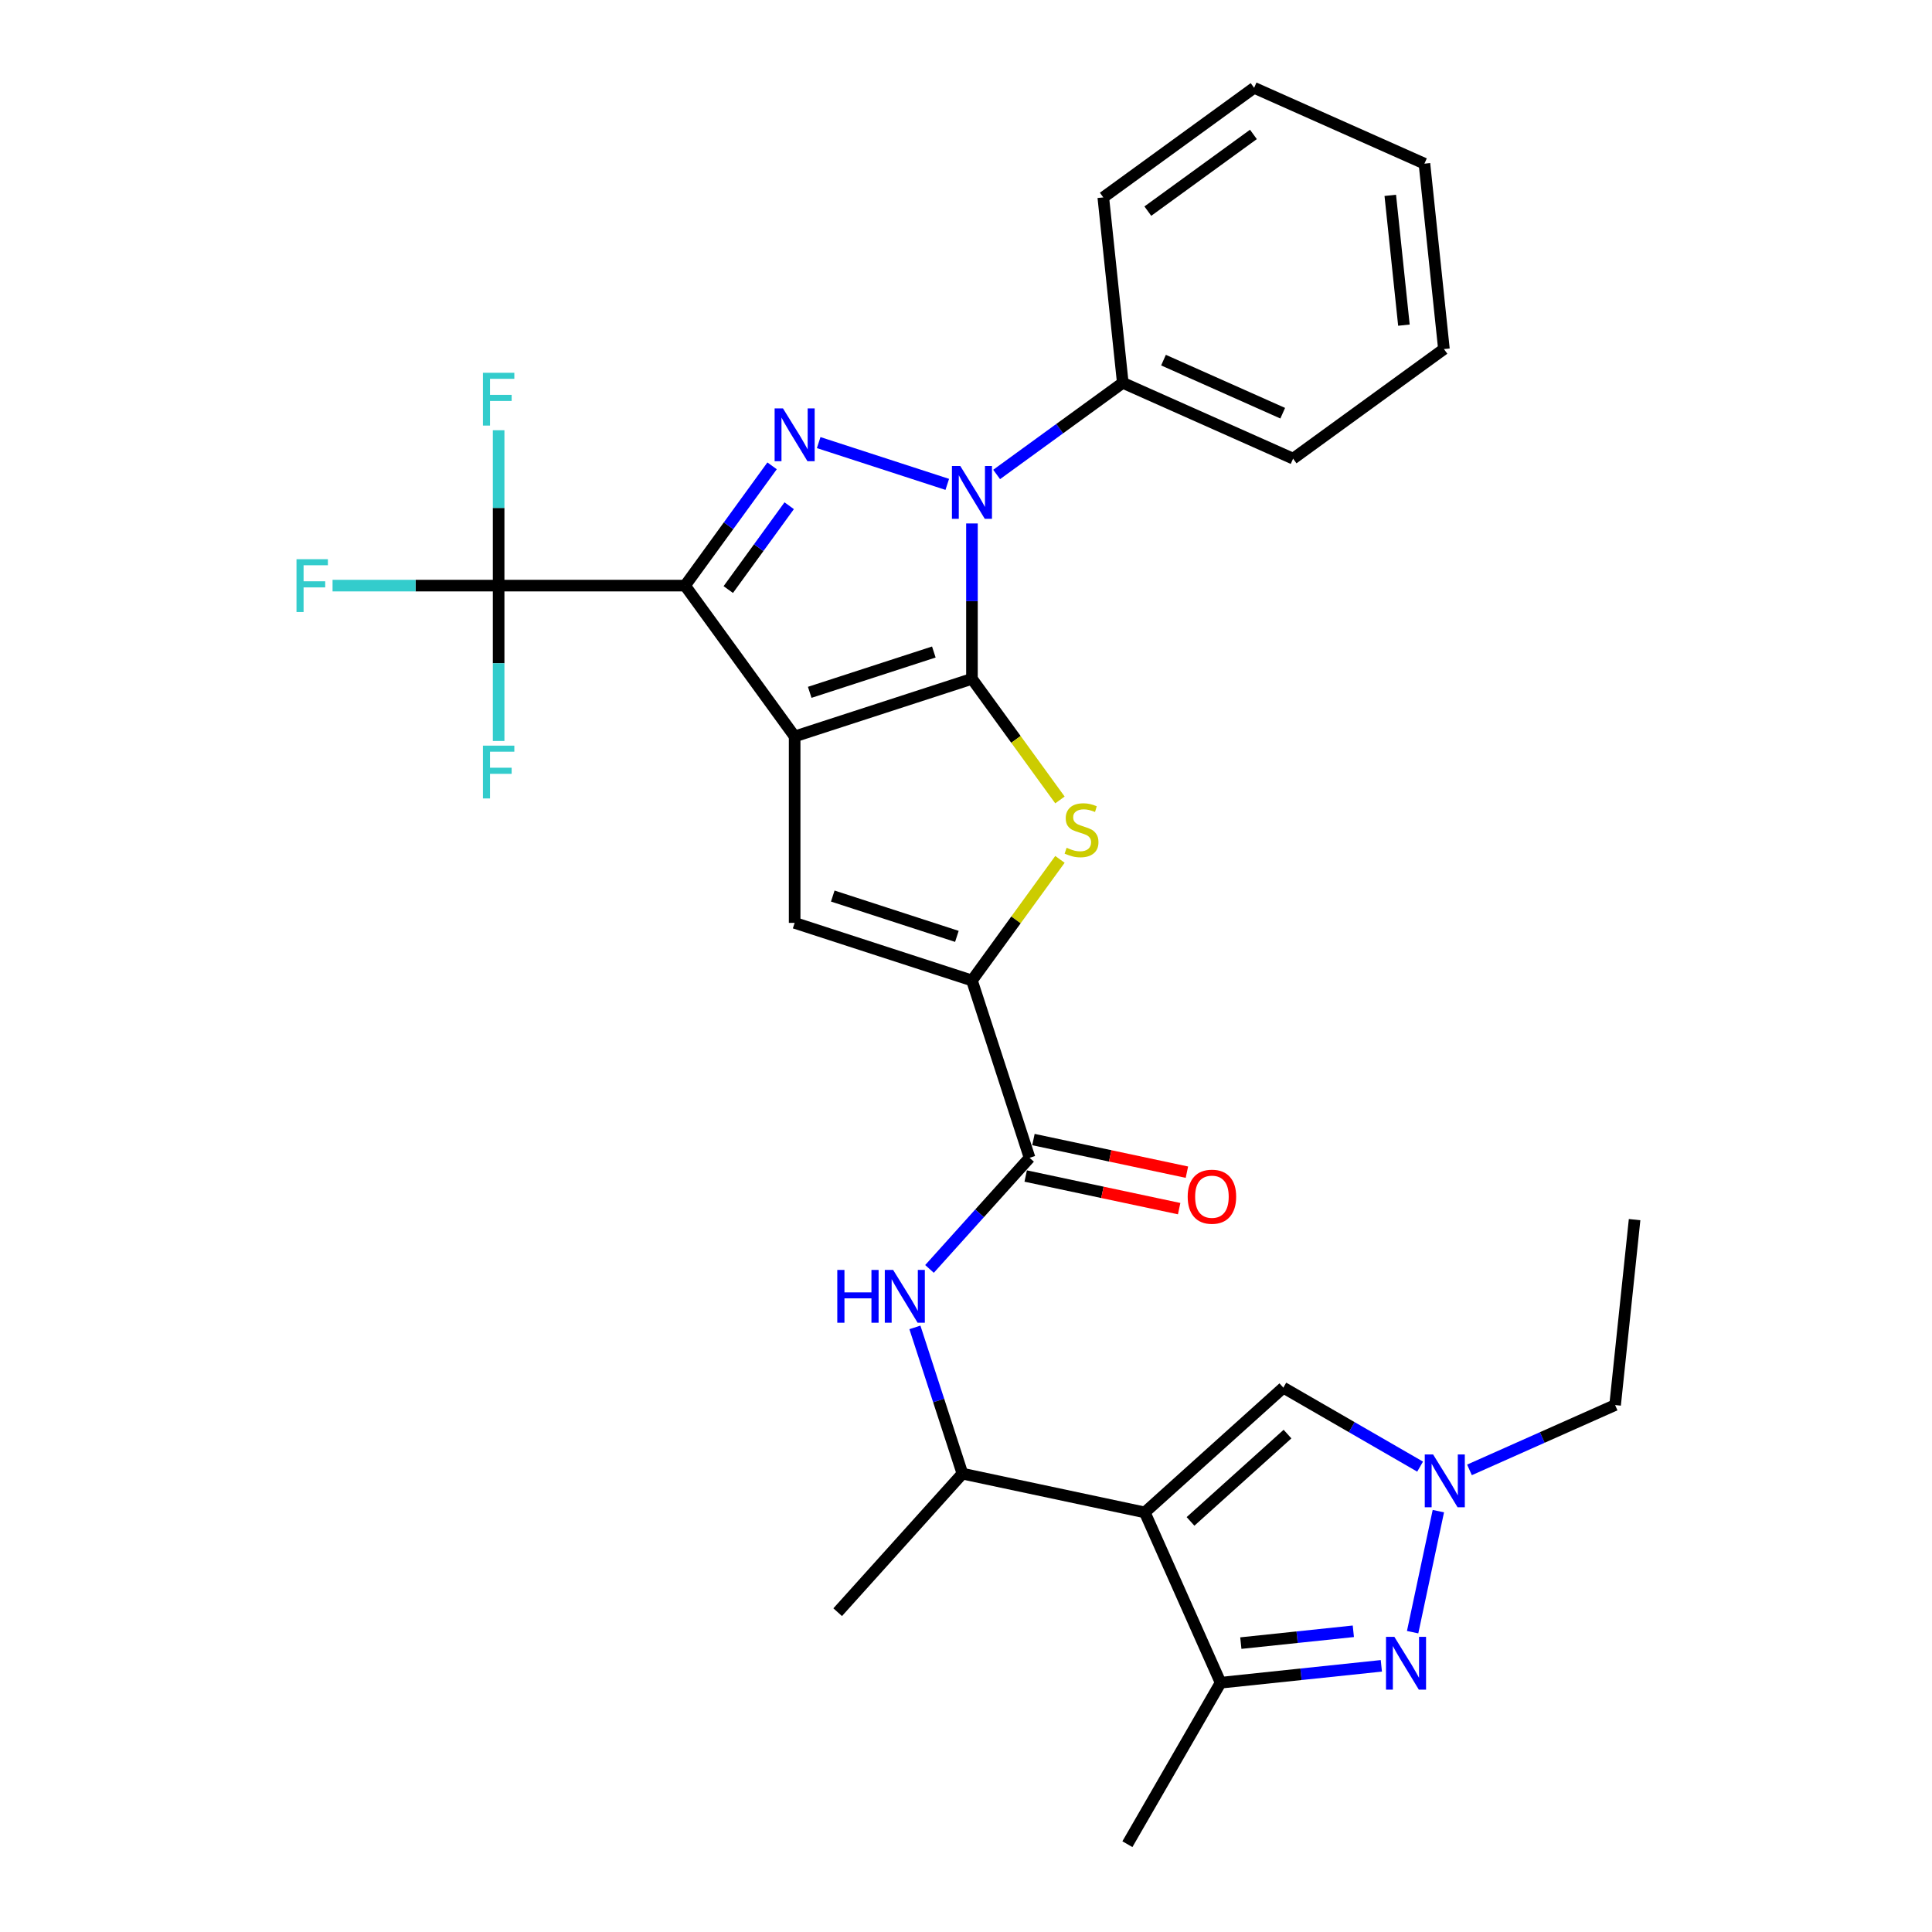 <?xml version='1.0' encoding='iso-8859-1'?>
<svg version='1.1' baseProfile='full'
              xmlns='http://www.w3.org/2000/svg'
                      xmlns:rdkit='http://www.rdkit.org/xml'
                      xmlns:xlink='http://www.w3.org/1999/xlink'
                  xml:space='preserve'
width='1000px' height='1000px' viewBox='0 0 1000 1000'>
<!-- END OF HEADER -->
<rect style='opacity:1.0;fill:#FFFFFF;stroke:none' width='1000' height='1000' x='0' y='0'> </rect>
<path class='bond-0' d='M 411.307,381.18 L 503.082,351.361' style='fill:none;fill-rule:evenodd;stroke:#000000;stroke-width:6px;stroke-linecap:butt;stroke-linejoin:miter;stroke-opacity:1' />
<path class='bond-0' d='M 419.109,358.352 L 483.352,337.479' style='fill:none;fill-rule:evenodd;stroke:#000000;stroke-width:6px;stroke-linecap:butt;stroke-linejoin:miter;stroke-opacity:1' />
<path class='bond-1' d='M 411.307,381.18 L 354.587,303.112' style='fill:none;fill-rule:evenodd;stroke:#000000;stroke-width:6px;stroke-linecap:butt;stroke-linejoin:miter;stroke-opacity:1' />
<path class='bond-6' d='M 411.307,381.18 L 411.307,477.678' style='fill:none;fill-rule:evenodd;stroke:#000000;stroke-width:6px;stroke-linecap:butt;stroke-linejoin:miter;stroke-opacity:1' />
<path class='bond-2' d='M 503.082,351.361 L 503.082,311.15' style='fill:none;fill-rule:evenodd;stroke:#000000;stroke-width:6px;stroke-linecap:butt;stroke-linejoin:miter;stroke-opacity:1' />
<path class='bond-2' d='M 503.082,311.15 L 503.082,270.94' style='fill:none;fill-rule:evenodd;stroke:#0000FF;stroke-width:6px;stroke-linecap:butt;stroke-linejoin:miter;stroke-opacity:1' />
<path class='bond-4' d='M 503.082,351.361 L 525.854,382.705' style='fill:none;fill-rule:evenodd;stroke:#000000;stroke-width:6px;stroke-linecap:butt;stroke-linejoin:miter;stroke-opacity:1' />
<path class='bond-4' d='M 525.854,382.705 L 548.627,414.049' style='fill:none;fill-rule:evenodd;stroke:#CCCC00;stroke-width:6px;stroke-linecap:butt;stroke-linejoin:miter;stroke-opacity:1' />
<path class='bond-3' d='M 354.587,303.112 L 377.107,272.116' style='fill:none;fill-rule:evenodd;stroke:#000000;stroke-width:6px;stroke-linecap:butt;stroke-linejoin:miter;stroke-opacity:1' />
<path class='bond-3' d='M 377.107,272.116 L 399.627,241.12' style='fill:none;fill-rule:evenodd;stroke:#0000FF;stroke-width:6px;stroke-linecap:butt;stroke-linejoin:miter;stroke-opacity:1' />
<path class='bond-3' d='M 376.957,305.157 L 392.721,283.46' style='fill:none;fill-rule:evenodd;stroke:#000000;stroke-width:6px;stroke-linecap:butt;stroke-linejoin:miter;stroke-opacity:1' />
<path class='bond-3' d='M 392.721,283.46 L 408.484,261.763' style='fill:none;fill-rule:evenodd;stroke:#0000FF;stroke-width:6px;stroke-linecap:butt;stroke-linejoin:miter;stroke-opacity:1' />
<path class='bond-9' d='M 354.587,303.112 L 258.09,303.112' style='fill:none;fill-rule:evenodd;stroke:#000000;stroke-width:6px;stroke-linecap:butt;stroke-linejoin:miter;stroke-opacity:1' />
<path class='bond-16' d='M 515.858,245.581 L 548.504,221.862' style='fill:none;fill-rule:evenodd;stroke:#0000FF;stroke-width:6px;stroke-linecap:butt;stroke-linejoin:miter;stroke-opacity:1' />
<path class='bond-16' d='M 548.504,221.862 L 581.15,198.143' style='fill:none;fill-rule:evenodd;stroke:#000000;stroke-width:6px;stroke-linecap:butt;stroke-linejoin:miter;stroke-opacity:1' />
<path class='bond-31' d='M 490.305,250.712 L 423.747,229.086' style='fill:none;fill-rule:evenodd;stroke:#0000FF;stroke-width:6px;stroke-linecap:butt;stroke-linejoin:miter;stroke-opacity:1' />
<path class='bond-30' d='M 548.627,444.809 L 525.854,476.153' style='fill:none;fill-rule:evenodd;stroke:#CCCC00;stroke-width:6px;stroke-linecap:butt;stroke-linejoin:miter;stroke-opacity:1' />
<path class='bond-30' d='M 525.854,476.153 L 503.082,507.497' style='fill:none;fill-rule:evenodd;stroke:#000000;stroke-width:6px;stroke-linecap:butt;stroke-linejoin:miter;stroke-opacity:1' />
<path class='bond-5' d='M 592.54,782.821 L 498.151,762.758' style='fill:none;fill-rule:evenodd;stroke:#000000;stroke-width:6px;stroke-linecap:butt;stroke-linejoin:miter;stroke-opacity:1' />
<path class='bond-10' d='M 592.54,782.821 L 631.789,870.976' style='fill:none;fill-rule:evenodd;stroke:#000000;stroke-width:6px;stroke-linecap:butt;stroke-linejoin:miter;stroke-opacity:1' />
<path class='bond-13' d='M 592.54,782.821 L 664.252,718.252' style='fill:none;fill-rule:evenodd;stroke:#000000;stroke-width:6px;stroke-linecap:butt;stroke-linejoin:miter;stroke-opacity:1' />
<path class='bond-13' d='M 616.21,787.478 L 666.409,742.279' style='fill:none;fill-rule:evenodd;stroke:#000000;stroke-width:6px;stroke-linecap:butt;stroke-linejoin:miter;stroke-opacity:1' />
<path class='bond-7' d='M 411.307,477.678 L 503.082,507.497' style='fill:none;fill-rule:evenodd;stroke:#000000;stroke-width:6px;stroke-linecap:butt;stroke-linejoin:miter;stroke-opacity:1' />
<path class='bond-7' d='M 431.037,463.796 L 495.279,484.669' style='fill:none;fill-rule:evenodd;stroke:#000000;stroke-width:6px;stroke-linecap:butt;stroke-linejoin:miter;stroke-opacity:1' />
<path class='bond-11' d='M 503.082,507.497 L 532.901,599.272' style='fill:none;fill-rule:evenodd;stroke:#000000;stroke-width:6px;stroke-linecap:butt;stroke-linejoin:miter;stroke-opacity:1' />
<path class='bond-8' d='M 714.982,862.232 L 673.385,866.604' style='fill:none;fill-rule:evenodd;stroke:#0000FF;stroke-width:6px;stroke-linecap:butt;stroke-linejoin:miter;stroke-opacity:1' />
<path class='bond-8' d='M 673.385,866.604 L 631.789,870.976' style='fill:none;fill-rule:evenodd;stroke:#000000;stroke-width:6px;stroke-linecap:butt;stroke-linejoin:miter;stroke-opacity:1' />
<path class='bond-8' d='M 700.485,844.35 L 671.368,847.41' style='fill:none;fill-rule:evenodd;stroke:#0000FF;stroke-width:6px;stroke-linecap:butt;stroke-linejoin:miter;stroke-opacity:1' />
<path class='bond-8' d='M 671.368,847.41 L 642.251,850.471' style='fill:none;fill-rule:evenodd;stroke:#000000;stroke-width:6px;stroke-linecap:butt;stroke-linejoin:miter;stroke-opacity:1' />
<path class='bond-33' d='M 731.175,844.813 L 744.491,782.166' style='fill:none;fill-rule:evenodd;stroke:#0000FF;stroke-width:6px;stroke-linecap:butt;stroke-linejoin:miter;stroke-opacity:1' />
<path class='bond-18' d='M 258.09,303.112 L 215.11,303.112' style='fill:none;fill-rule:evenodd;stroke:#000000;stroke-width:6px;stroke-linecap:butt;stroke-linejoin:miter;stroke-opacity:1' />
<path class='bond-18' d='M 215.11,303.112 L 172.13,303.112' style='fill:none;fill-rule:evenodd;stroke:#33CCCC;stroke-width:6px;stroke-linecap:butt;stroke-linejoin:miter;stroke-opacity:1' />
<path class='bond-19' d='M 258.09,303.112 L 258.09,262.901' style='fill:none;fill-rule:evenodd;stroke:#000000;stroke-width:6px;stroke-linecap:butt;stroke-linejoin:miter;stroke-opacity:1' />
<path class='bond-19' d='M 258.09,262.901 L 258.09,222.691' style='fill:none;fill-rule:evenodd;stroke:#33CCCC;stroke-width:6px;stroke-linecap:butt;stroke-linejoin:miter;stroke-opacity:1' />
<path class='bond-20' d='M 258.09,303.112 L 258.09,343.323' style='fill:none;fill-rule:evenodd;stroke:#000000;stroke-width:6px;stroke-linecap:butt;stroke-linejoin:miter;stroke-opacity:1' />
<path class='bond-20' d='M 258.09,343.323 L 258.09,383.533' style='fill:none;fill-rule:evenodd;stroke:#33CCCC;stroke-width:6px;stroke-linecap:butt;stroke-linejoin:miter;stroke-opacity:1' />
<path class='bond-22' d='M 631.789,870.976 L 583.54,954.545' style='fill:none;fill-rule:evenodd;stroke:#000000;stroke-width:6px;stroke-linecap:butt;stroke-linejoin:miter;stroke-opacity:1' />
<path class='bond-14' d='M 532.901,599.272 L 507.004,628.033' style='fill:none;fill-rule:evenodd;stroke:#000000;stroke-width:6px;stroke-linecap:butt;stroke-linejoin:miter;stroke-opacity:1' />
<path class='bond-14' d='M 507.004,628.033 L 481.108,656.794' style='fill:none;fill-rule:evenodd;stroke:#0000FF;stroke-width:6px;stroke-linecap:butt;stroke-linejoin:miter;stroke-opacity:1' />
<path class='bond-17' d='M 530.895,608.711 L 570.611,617.153' style='fill:none;fill-rule:evenodd;stroke:#000000;stroke-width:6px;stroke-linecap:butt;stroke-linejoin:miter;stroke-opacity:1' />
<path class='bond-17' d='M 570.611,617.153 L 610.327,625.594' style='fill:none;fill-rule:evenodd;stroke:#FF0000;stroke-width:6px;stroke-linecap:butt;stroke-linejoin:miter;stroke-opacity:1' />
<path class='bond-17' d='M 534.907,589.833 L 574.623,598.275' style='fill:none;fill-rule:evenodd;stroke:#000000;stroke-width:6px;stroke-linecap:butt;stroke-linejoin:miter;stroke-opacity:1' />
<path class='bond-17' d='M 574.623,598.275 L 614.339,606.717' style='fill:none;fill-rule:evenodd;stroke:#FF0000;stroke-width:6px;stroke-linecap:butt;stroke-linejoin:miter;stroke-opacity:1' />
<path class='bond-12' d='M 735.045,759.124 L 699.648,738.688' style='fill:none;fill-rule:evenodd;stroke:#0000FF;stroke-width:6px;stroke-linecap:butt;stroke-linejoin:miter;stroke-opacity:1' />
<path class='bond-12' d='M 699.648,738.688 L 664.252,718.252' style='fill:none;fill-rule:evenodd;stroke:#000000;stroke-width:6px;stroke-linecap:butt;stroke-linejoin:miter;stroke-opacity:1' />
<path class='bond-21' d='M 760.597,760.812 L 798.286,744.032' style='fill:none;fill-rule:evenodd;stroke:#0000FF;stroke-width:6px;stroke-linecap:butt;stroke-linejoin:miter;stroke-opacity:1' />
<path class='bond-21' d='M 798.286,744.032 L 835.976,727.251' style='fill:none;fill-rule:evenodd;stroke:#000000;stroke-width:6px;stroke-linecap:butt;stroke-linejoin:miter;stroke-opacity:1' />
<path class='bond-15' d='M 473.555,687.06 L 485.853,724.909' style='fill:none;fill-rule:evenodd;stroke:#0000FF;stroke-width:6px;stroke-linecap:butt;stroke-linejoin:miter;stroke-opacity:1' />
<path class='bond-15' d='M 485.853,724.909 L 498.151,762.758' style='fill:none;fill-rule:evenodd;stroke:#000000;stroke-width:6px;stroke-linecap:butt;stroke-linejoin:miter;stroke-opacity:1' />
<path class='bond-23' d='M 498.151,762.758 L 433.581,834.47' style='fill:none;fill-rule:evenodd;stroke:#000000;stroke-width:6px;stroke-linecap:butt;stroke-linejoin:miter;stroke-opacity:1' />
<path class='bond-24' d='M 581.15,198.143 L 669.305,237.392' style='fill:none;fill-rule:evenodd;stroke:#000000;stroke-width:6px;stroke-linecap:butt;stroke-linejoin:miter;stroke-opacity:1' />
<path class='bond-24' d='M 602.223,186.4 L 663.931,213.874' style='fill:none;fill-rule:evenodd;stroke:#000000;stroke-width:6px;stroke-linecap:butt;stroke-linejoin:miter;stroke-opacity:1' />
<path class='bond-25' d='M 581.15,198.143 L 571.063,102.174' style='fill:none;fill-rule:evenodd;stroke:#000000;stroke-width:6px;stroke-linecap:butt;stroke-linejoin:miter;stroke-opacity:1' />
<path class='bond-26' d='M 835.976,727.251 L 846.063,631.282' style='fill:none;fill-rule:evenodd;stroke:#000000;stroke-width:6px;stroke-linecap:butt;stroke-linejoin:miter;stroke-opacity:1' />
<path class='bond-28' d='M 669.305,237.392 L 747.373,180.673' style='fill:none;fill-rule:evenodd;stroke:#000000;stroke-width:6px;stroke-linecap:butt;stroke-linejoin:miter;stroke-opacity:1' />
<path class='bond-27' d='M 571.063,102.174 L 649.131,45.455' style='fill:none;fill-rule:evenodd;stroke:#000000;stroke-width:6px;stroke-linecap:butt;stroke-linejoin:miter;stroke-opacity:1' />
<path class='bond-27' d='M 594.117,109.28 L 648.765,69.576' style='fill:none;fill-rule:evenodd;stroke:#000000;stroke-width:6px;stroke-linecap:butt;stroke-linejoin:miter;stroke-opacity:1' />
<path class='bond-29' d='M 649.131,45.455 L 737.286,84.704' style='fill:none;fill-rule:evenodd;stroke:#000000;stroke-width:6px;stroke-linecap:butt;stroke-linejoin:miter;stroke-opacity:1' />
<path class='bond-32' d='M 747.373,180.673 L 737.286,84.704' style='fill:none;fill-rule:evenodd;stroke:#000000;stroke-width:6px;stroke-linecap:butt;stroke-linejoin:miter;stroke-opacity:1' />
<path class='bond-32' d='M 726.666,168.295 L 719.605,101.116' style='fill:none;fill-rule:evenodd;stroke:#000000;stroke-width:6px;stroke-linecap:butt;stroke-linejoin:miter;stroke-opacity:1' />
<path  class='atom-3' d='M 497.041 241.199
L 505.996 255.674
Q 506.884 257.102, 508.312 259.688
Q 509.74 262.274, 509.817 262.429
L 509.817 241.199
L 513.446 241.199
L 513.446 268.527
L 509.701 268.527
L 500.09 252.702
Q 498.971 250.849, 497.774 248.726
Q 496.616 246.603, 496.269 245.947
L 496.269 268.527
L 492.718 268.527
L 492.718 241.199
L 497.041 241.199
' fill='#0000FF'/>
<path  class='atom-4' d='M 405.266 211.38
L 414.221 225.854
Q 415.109 227.283, 416.537 229.869
Q 417.965 232.455, 418.043 232.609
L 418.043 211.38
L 421.671 211.38
L 421.671 238.708
L 417.927 238.708
L 408.316 222.882
Q 407.196 221.03, 406 218.907
Q 404.842 216.784, 404.494 216.127
L 404.494 238.708
L 400.943 238.708
L 400.943 211.38
L 405.266 211.38
' fill='#0000FF'/>
<path  class='atom-5' d='M 552.082 438.809
Q 552.391 438.924, 553.664 439.465
Q 554.938 440.005, 556.328 440.353
Q 557.756 440.661, 559.145 440.661
Q 561.731 440.661, 563.237 439.426
Q 564.742 438.152, 564.742 435.952
Q 564.742 434.447, 563.97 433.52
Q 563.237 432.594, 562.079 432.092
Q 560.921 431.591, 558.991 431.012
Q 556.559 430.278, 555.092 429.583
Q 553.664 428.889, 552.622 427.422
Q 551.619 425.955, 551.619 423.485
Q 551.619 420.049, 553.934 417.926
Q 556.289 415.804, 560.921 415.804
Q 564.086 415.804, 567.676 417.309
L 566.788 420.281
Q 563.507 418.93, 561.037 418.93
Q 558.373 418.93, 556.907 420.049
Q 555.44 421.13, 555.478 423.022
Q 555.478 424.488, 556.212 425.376
Q 556.984 426.264, 558.065 426.766
Q 559.184 427.267, 561.037 427.846
Q 563.507 428.618, 564.974 429.39
Q 566.441 430.162, 567.483 431.745
Q 568.564 433.289, 568.564 435.952
Q 568.564 439.735, 566.016 441.781
Q 563.507 443.788, 559.3 443.788
Q 556.868 443.788, 555.015 443.247
Q 553.201 442.746, 551.04 441.858
L 552.082 438.809
' fill='#CCCC00'/>
<path  class='atom-9' d='M 721.717 847.225
L 730.672 861.7
Q 731.56 863.128, 732.988 865.714
Q 734.416 868.3, 734.493 868.455
L 734.493 847.225
L 738.122 847.225
L 738.122 874.553
L 734.378 874.553
L 724.766 858.728
Q 723.647 856.875, 722.451 854.752
Q 721.293 852.629, 720.945 851.973
L 720.945 874.553
L 717.394 874.553
L 717.394 847.225
L 721.717 847.225
' fill='#0000FF'/>
<path  class='atom-13' d='M 741.78 752.836
L 750.735 767.311
Q 751.623 768.739, 753.051 771.325
Q 754.479 773.911, 754.556 774.066
L 754.556 752.836
L 758.185 752.836
L 758.185 780.165
L 754.441 780.165
L 744.829 764.339
Q 743.71 762.486, 742.514 760.363
Q 741.356 758.24, 741.008 757.584
L 741.008 780.165
L 737.457 780.165
L 737.457 752.836
L 741.78 752.836
' fill='#0000FF'/>
<path  class='atom-15' d='M 433.38 657.319
L 437.086 657.319
L 437.086 668.938
L 451.059 668.938
L 451.059 657.319
L 454.764 657.319
L 454.764 684.648
L 451.059 684.648
L 451.059 672.026
L 437.086 672.026
L 437.086 684.648
L 433.38 684.648
L 433.38 657.319
' fill='#0000FF'/>
<path  class='atom-15' d='M 462.291 657.319
L 471.246 671.794
Q 472.134 673.222, 473.562 675.808
Q 474.99 678.395, 475.067 678.549
L 475.067 657.319
L 478.695 657.319
L 478.695 684.648
L 474.951 684.648
L 465.34 668.822
Q 464.221 666.969, 463.024 664.846
Q 461.866 662.723, 461.519 662.067
L 461.519 684.648
L 457.968 684.648
L 457.968 657.319
L 462.291 657.319
' fill='#0000FF'/>
<path  class='atom-18' d='M 614.745 619.412
Q 614.745 612.85, 617.988 609.183
Q 621.23 605.516, 627.29 605.516
Q 633.35 605.516, 636.592 609.183
Q 639.835 612.85, 639.835 619.412
Q 639.835 626.051, 636.554 629.834
Q 633.273 633.578, 627.29 633.578
Q 621.268 633.578, 617.988 629.834
Q 614.745 626.09, 614.745 619.412
M 627.29 630.49
Q 631.459 630.49, 633.697 627.711
Q 635.975 624.893, 635.975 619.412
Q 635.975 614.047, 633.697 611.345
Q 631.459 608.604, 627.29 608.604
Q 623.121 608.604, 620.844 611.306
Q 618.605 614.008, 618.605 619.412
Q 618.605 624.932, 620.844 627.711
Q 623.121 630.49, 627.29 630.49
' fill='#FF0000'/>
<path  class='atom-19' d='M 153.467 289.448
L 169.717 289.448
L 169.717 292.574
L 157.134 292.574
L 157.134 300.873
L 168.328 300.873
L 168.328 304.038
L 157.134 304.038
L 157.134 316.776
L 153.467 316.776
L 153.467 289.448
' fill='#33CCCC'/>
<path  class='atom-20' d='M 249.964 192.95
L 266.215 192.95
L 266.215 196.077
L 253.631 196.077
L 253.631 204.376
L 264.825 204.376
L 264.825 207.541
L 253.631 207.541
L 253.631 220.278
L 249.964 220.278
L 249.964 192.95
' fill='#33CCCC'/>
<path  class='atom-21' d='M 249.964 385.946
L 266.215 385.946
L 266.215 389.072
L 253.631 389.072
L 253.631 397.371
L 264.825 397.371
L 264.825 400.536
L 253.631 400.536
L 253.631 413.274
L 249.964 413.274
L 249.964 385.946
' fill='#33CCCC'/>
</svg>
